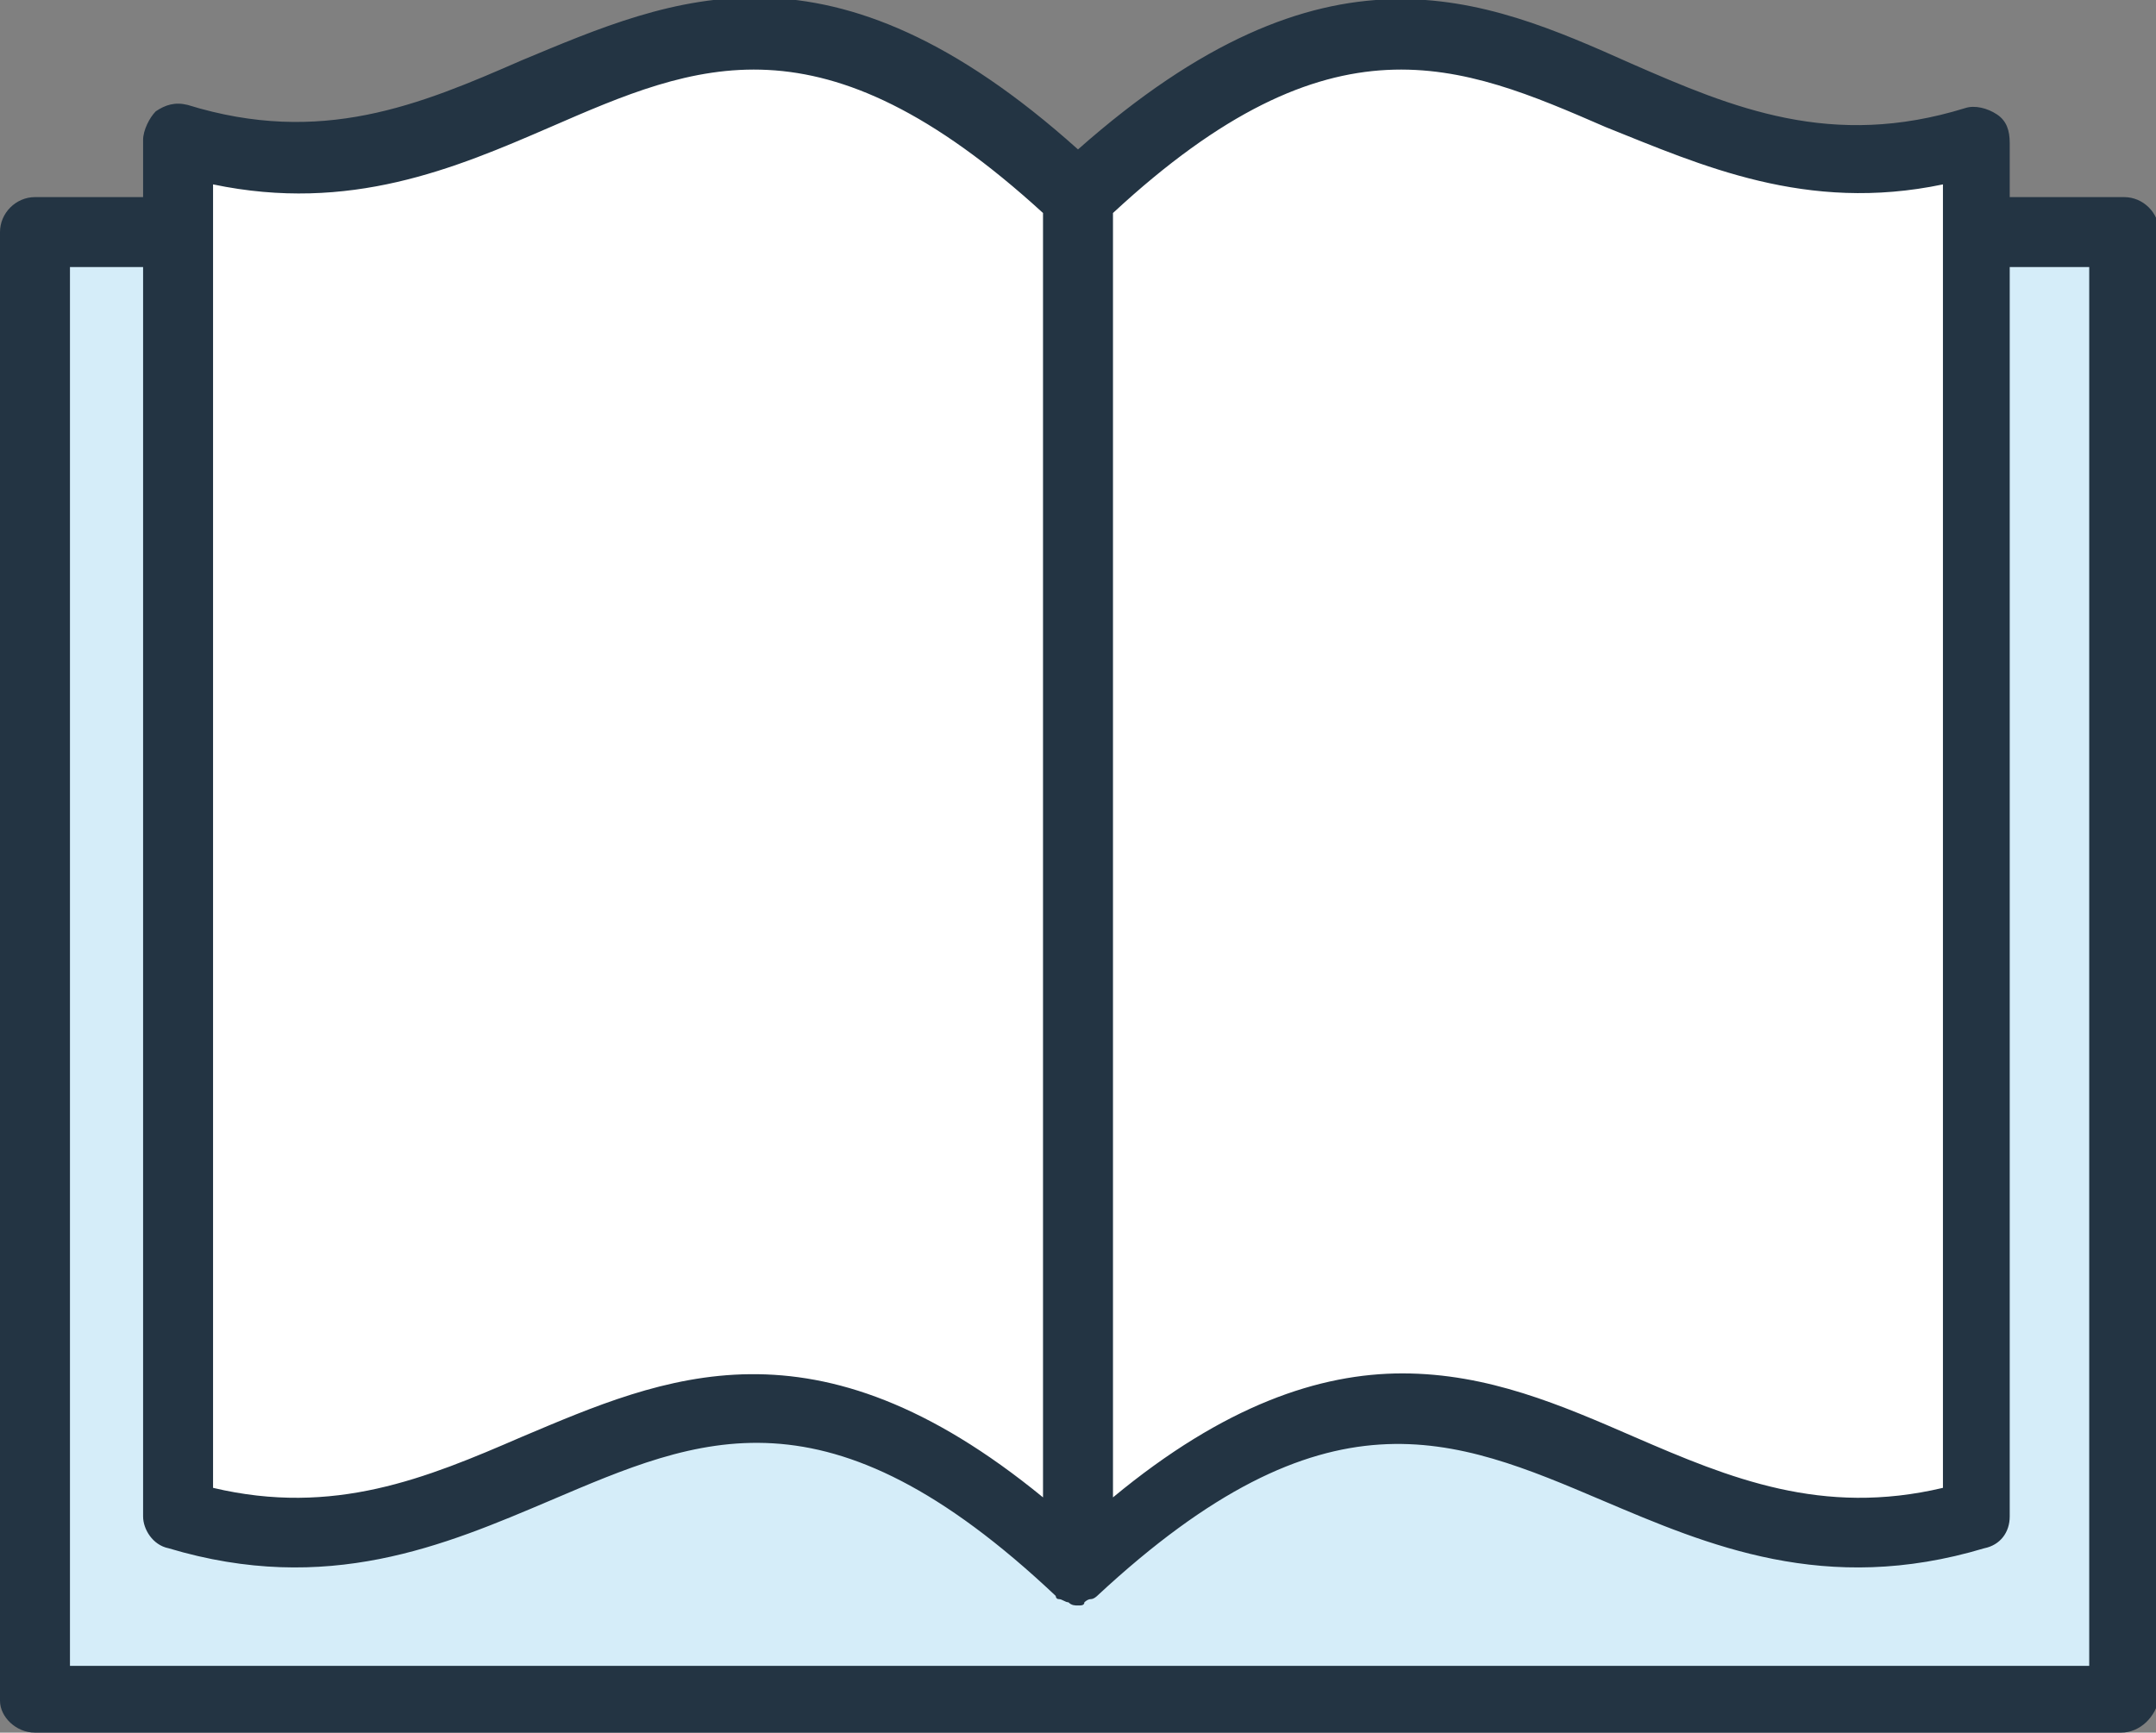 <?xml version="1.0" encoding="utf-8"?>
<!-- Generator: Adobe Illustrator 21.1.0, SVG Export Plug-In . SVG Version: 6.00 Build 0)  -->
<svg version="1.1" id="Layer_1" xmlns="http://www.w3.org/2000/svg" xmlns:xlink="http://www.w3.org/1999/xlink" x="0px" y="0px"
	 viewBox="0 0 67.8 54.5" style="enable-background:new 0 0 67.8 54.5;" xml:space="preserve">
<rect x="0" y="0" width="67.8" height="54.5" fill="#808080" stroke="none"/>
<style type="text/css">
	.st0{fill:#D5EDF9;}
	.st1{fill:#233443;}
	.st2{fill:#FFFFFF;}
</style>
<g>
	<g>
		<polyline class="st0" points="62.1,7.3 66.7,7.3 66.7,53.5 1.1,53.5 1.1,7.3 5.6,7.3 		"/>
		<path class="st1" d="M66.7,54.5H1.1C0.5,54.5,0,54,0,53.5V7.3c0-0.6,0.5-1.1,1.1-1.1h4.6c0.6,0,1.1,0.5,1.1,1.1S6.2,8.4,5.6,8.4
			H2.2v44h63.5v-44h-3.5c-0.6,0-1.1-0.5-1.1-1.1s0.5-1.1,1.1-1.1h4.6c0.6,0,1.1,0.5,1.1,1.1v46.1C67.8,54,67.3,54.5,66.7,54.5z"/>
	</g>
	<g>
		<path class="st2" d="M5.6,4.4C16.9,7.9,20.9-6,33.9,6.2v43.2c-13-12.2-17,1.7-28.3-1.8V4.4L5.6,4.4z M62.1,4.4
			C50.9,7.9,46.9-6,33.9,6.2v43.2c13-12.2,17,1.7,28.3-1.8V4.4L62.1,4.4z"/>
		<path class="st1" d="M33.9,50.5C33.9,50.5,33.9,50.5,33.9,50.5L33.9,50.5c-0.1,0-0.2,0-0.3-0.1c0,0,0,0,0,0
			c-0.1,0-0.2-0.1-0.3-0.1c-0.1,0-0.1-0.1-0.1-0.1c-7.2-6.8-11.2-5-15.9-3c-3.3,1.4-7,3-12,1.5c-0.5-0.1-0.8-0.6-0.8-1V4.4
			c0-0.3,0.2-0.7,0.4-0.9c0.3-0.2,0.6-0.3,1-0.2c4.2,1.3,7.3,0,10.5-1.4c4.8-2,9.7-4.2,17.5,2.8C41.7-2.2,46.6-0.1,51.3,2
			c3.2,1.4,6.3,2.7,10.5,1.4c0.3-0.1,0.7,0,1,0.2c0.3,0.2,0.4,0.5,0.4,0.9v43.2c0,0.5-0.3,0.9-0.8,1c-5,1.5-8.7-0.1-12-1.5
			c-4.7-2-8.7-3.7-15.9,3c0,0-0.1,0.1-0.2,0.1l0,0c0,0,0,0,0,0c-0.1,0-0.2,0.1-0.2,0.1C34.1,50.5,34,50.5,33.9,50.5z M44.1,43.2
			c2.7,0,5,1,7.3,2c3,1.3,5.9,2.5,9.7,1.6v-41C56.8,6.7,53.5,5.2,50.5,4C45.9,2,41.9,0.3,35,6.7v40.4C38.5,44.2,41.5,43.2,44.1,43.2
			z M6.7,46.8c3.8,0.9,6.7-0.3,9.7-1.6c4.5-1.9,9.2-4,16.4,1.9V6.7C25.8,0.3,21.9,2,17.3,4c-3,1.3-6.3,2.7-10.6,1.8V46.8z"/>
	</g>
</g>
</svg>
